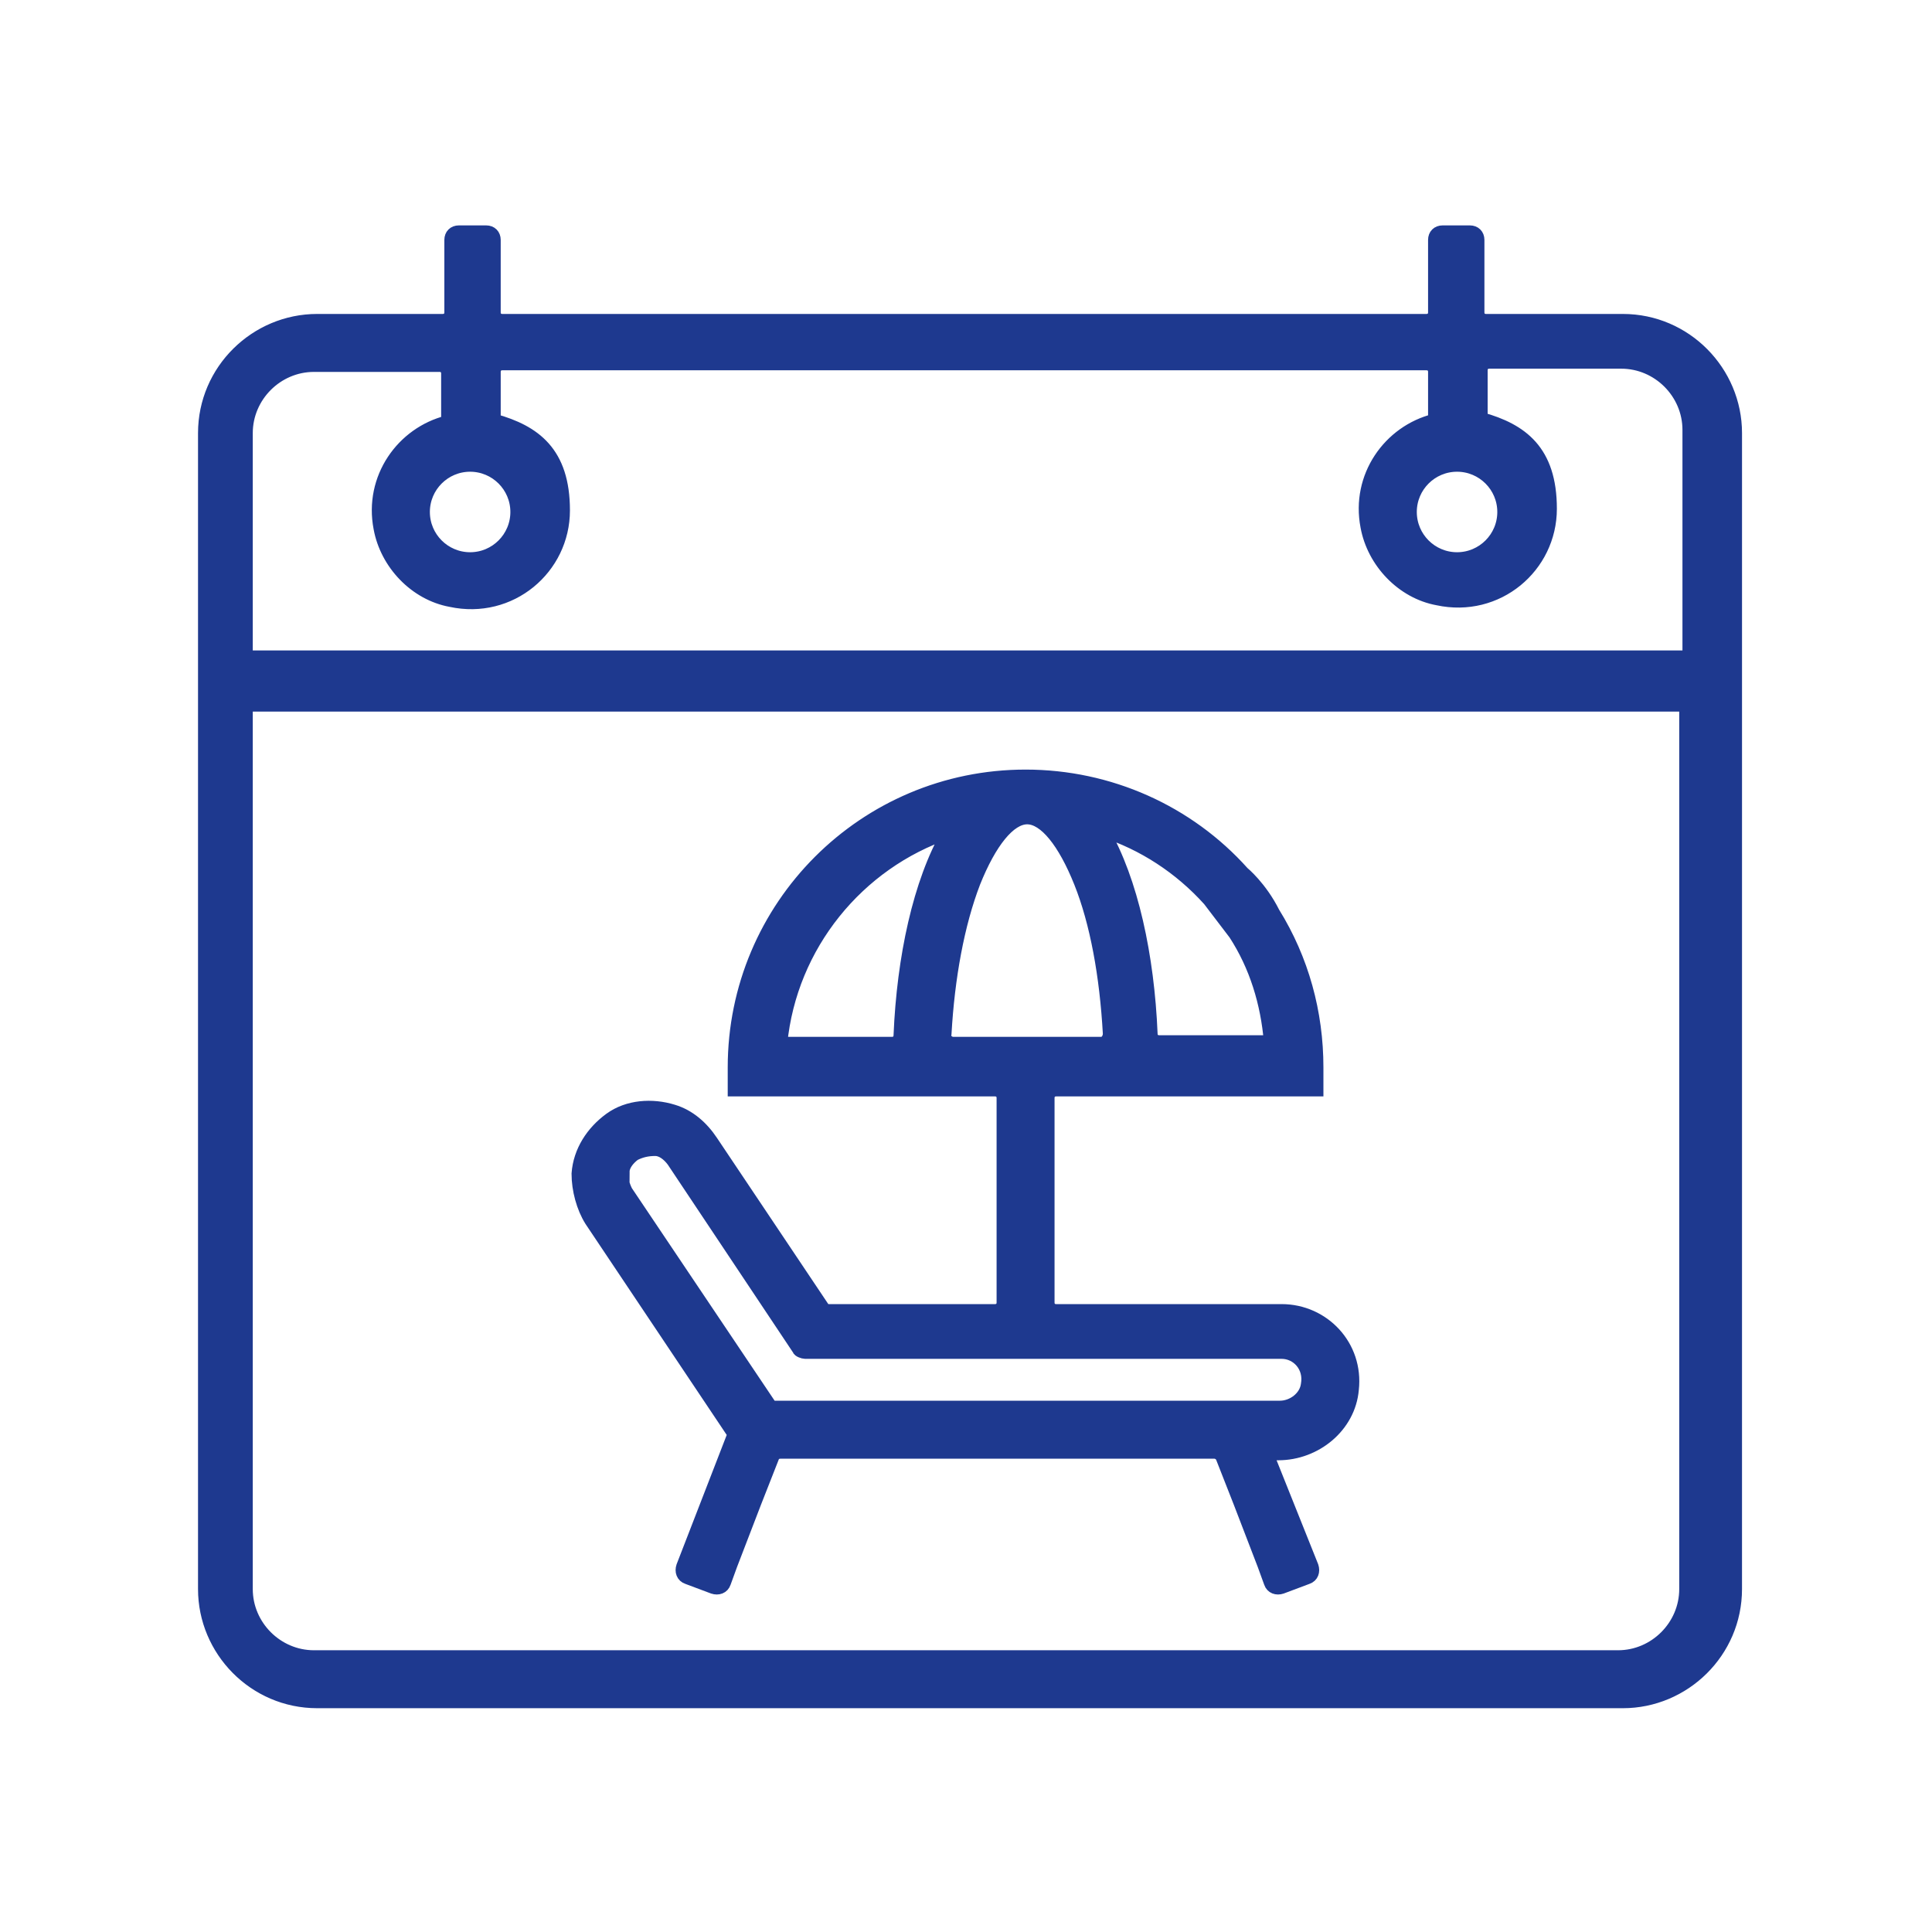 <?xml version="1.0" encoding="UTF-8"?>
<svg id="Ebene_1" xmlns="http://www.w3.org/2000/svg" width="120" height="120" version="1.1" viewBox="0 0 120 120">
  <!-- Generator: Adobe Illustrator 29.6.0, SVG Export Plug-In . SVG Version: 2.1.1 Build 207)  -->
  <defs>
    <style>
      .st0 {
        fill: #1e398f;
        stroke: #1e398f;
        stroke-miterlimit: 10;
        stroke-width: .8px;
      }
    </style>
  </defs>
  <path class="st0" d="M100.5,19.9h-8.2c-.3,0-.5-.2-.5-.5v-4.5c0-.3-.2-.5-.5-.5h-1.7c-.3,0-.5.2-.5.5v4.5c0,.3-.2.5-.5.5h-35.7s-21.7,0-21.7,0c-.3,0-.5-.2-.5-.5v-4.5c0-.3-.2-.5-.5-.5h-1.7c-.3,0-.5.2-.5.5v4.5c0,.3-.2.5-.5.5h-7.8c-3.8,0-7,3.1-7,7v71.8c0,3.8,3.1,7,7,7h81.1c3.8,0,7-3.1,7-7V26.9c0-3.8-3.1-7-7-7ZM90.5,28.9c1.6,0,2.9,1.3,2.9,2.9s-1.3,2.9-2.9,2.9-2.9-1.3-2.9-2.9,1.3-2.9,2.9-2.9ZM29.2,28.9c1.6,0,2.9,1.3,2.9,2.9s-1.3,2.9-2.9,2.9-2.9-1.3-2.9-2.9,1.3-2.9,2.9-2.9ZM15.3,26.9c0-2.3,1.9-4.2,4.2-4.2h7.8c.3,0,.5.2.5.5v3c-2.8.7-4.8,3.5-4.2,6.6.4,2.2,2.2,4.1,4.4,4.5,3.7.8,7-2,7-5.6s-1.8-4.9-4.3-5.6v-3c0-.3.2-.5.5-.5h17.4s40,0,40,0c.3,0,.5.2.5.5v3c-2.8.7-4.8,3.5-4.2,6.6.4,2.2,2.2,4.1,4.4,4.5,3.7.8,7-2,7-5.6s-1.8-4.9-4.3-5.6v-3c0-.3.2-.5.5-.5h8.2c2.3,0,4.2,1.9,4.2,4.2v14.1H15.3v-14.1ZM104.7,98.7c0,2.3-1.9,4.2-4.2,4.2H19.5c-2.3,0-4.2-1.9-4.2-4.2v-54.9h89.4v54.9Z"/>
  <path class="st0" d="M45.5,88.8c0,.1.1.3,0,.5l-3.1,8c-.1.3,0,.6.3.7l1.6.6c.3.1.6,0,.7-.3l.4-1.1,1.5-3.9,1.1-2.8c0-.2.3-.3.5-.3h26.9c.2,0,.4.1.5.3l1.1,2.8,1.5,3.9.4,1.1c.1.3.4.4.7.3l1.6-.6c.3-.1.4-.4.3-.7l-2.8-7h.7c2.3,0,4.4-1.7,4.6-4,.3-2.7-1.8-4.9-4.4-4.9h-14c-.3,0-.5-.2-.5-.5v-12.7c0-.3.2-.5.5-.5h16.2v-1.4c0-3.4-.9-6.7-2.7-9.6-.8-1.6-1.9-2.5-1.9-2.5-3.4-3.8-8.3-6-13.5-6-10,0-18.1,8.1-18.1,18.1v1.4h16.2c.3,0,.5.2.5.5v12.7c0,.3-.2.5-.5.5h-10.3c-.2,0-.3,0-.4-.2l-6.9-10.3c-.6-.9-1.4-1.6-2.4-1.9-1.3-.4-2.8-.3-3.9.5-1.1.8-1.9,2-2,3.4,0,1,.3,2.1.8,2.9l8.7,13ZM75.1,55.9l1.6,2.1c1.3,2,2,4.3,2.2,6.7h-6.9c-.3,0-.5-.2-.5-.5-.2-4.8-1.2-9.5-3-12.6,2.5.8,4.8,2.3,6.6,4.3ZM55.4,64.8h-6.9c.6-6.1,4.8-11.2,10.4-13.1-1.8,3.1-2.8,7.8-3,12.6,0,.3-.2.5-.5.5ZM59.2,64.8c-.3,0-.6-.3-.5-.6.2-3.5.8-6.8,1.8-9.4,1-2.5,2.2-4,3.3-4s2.3,1.5,3.3,4c1,2.5,1.6,5.8,1.8,9.4,0,.3-.2.6-.5.6h-9ZM38.7,72.8c0-.4.3-.8.7-1.1.4-.2.8-.3,1.3-.3.4,0,.8.3,1.1.7l7.8,11.7c0,.1.3.2.4.2h29.6c1,0,1.8.9,1.6,2-.1.8-.9,1.4-1.7,1.4h-31.6l-9-13.4c-.2-.4-.3-.8-.3-1.3Z"/>
</svg>